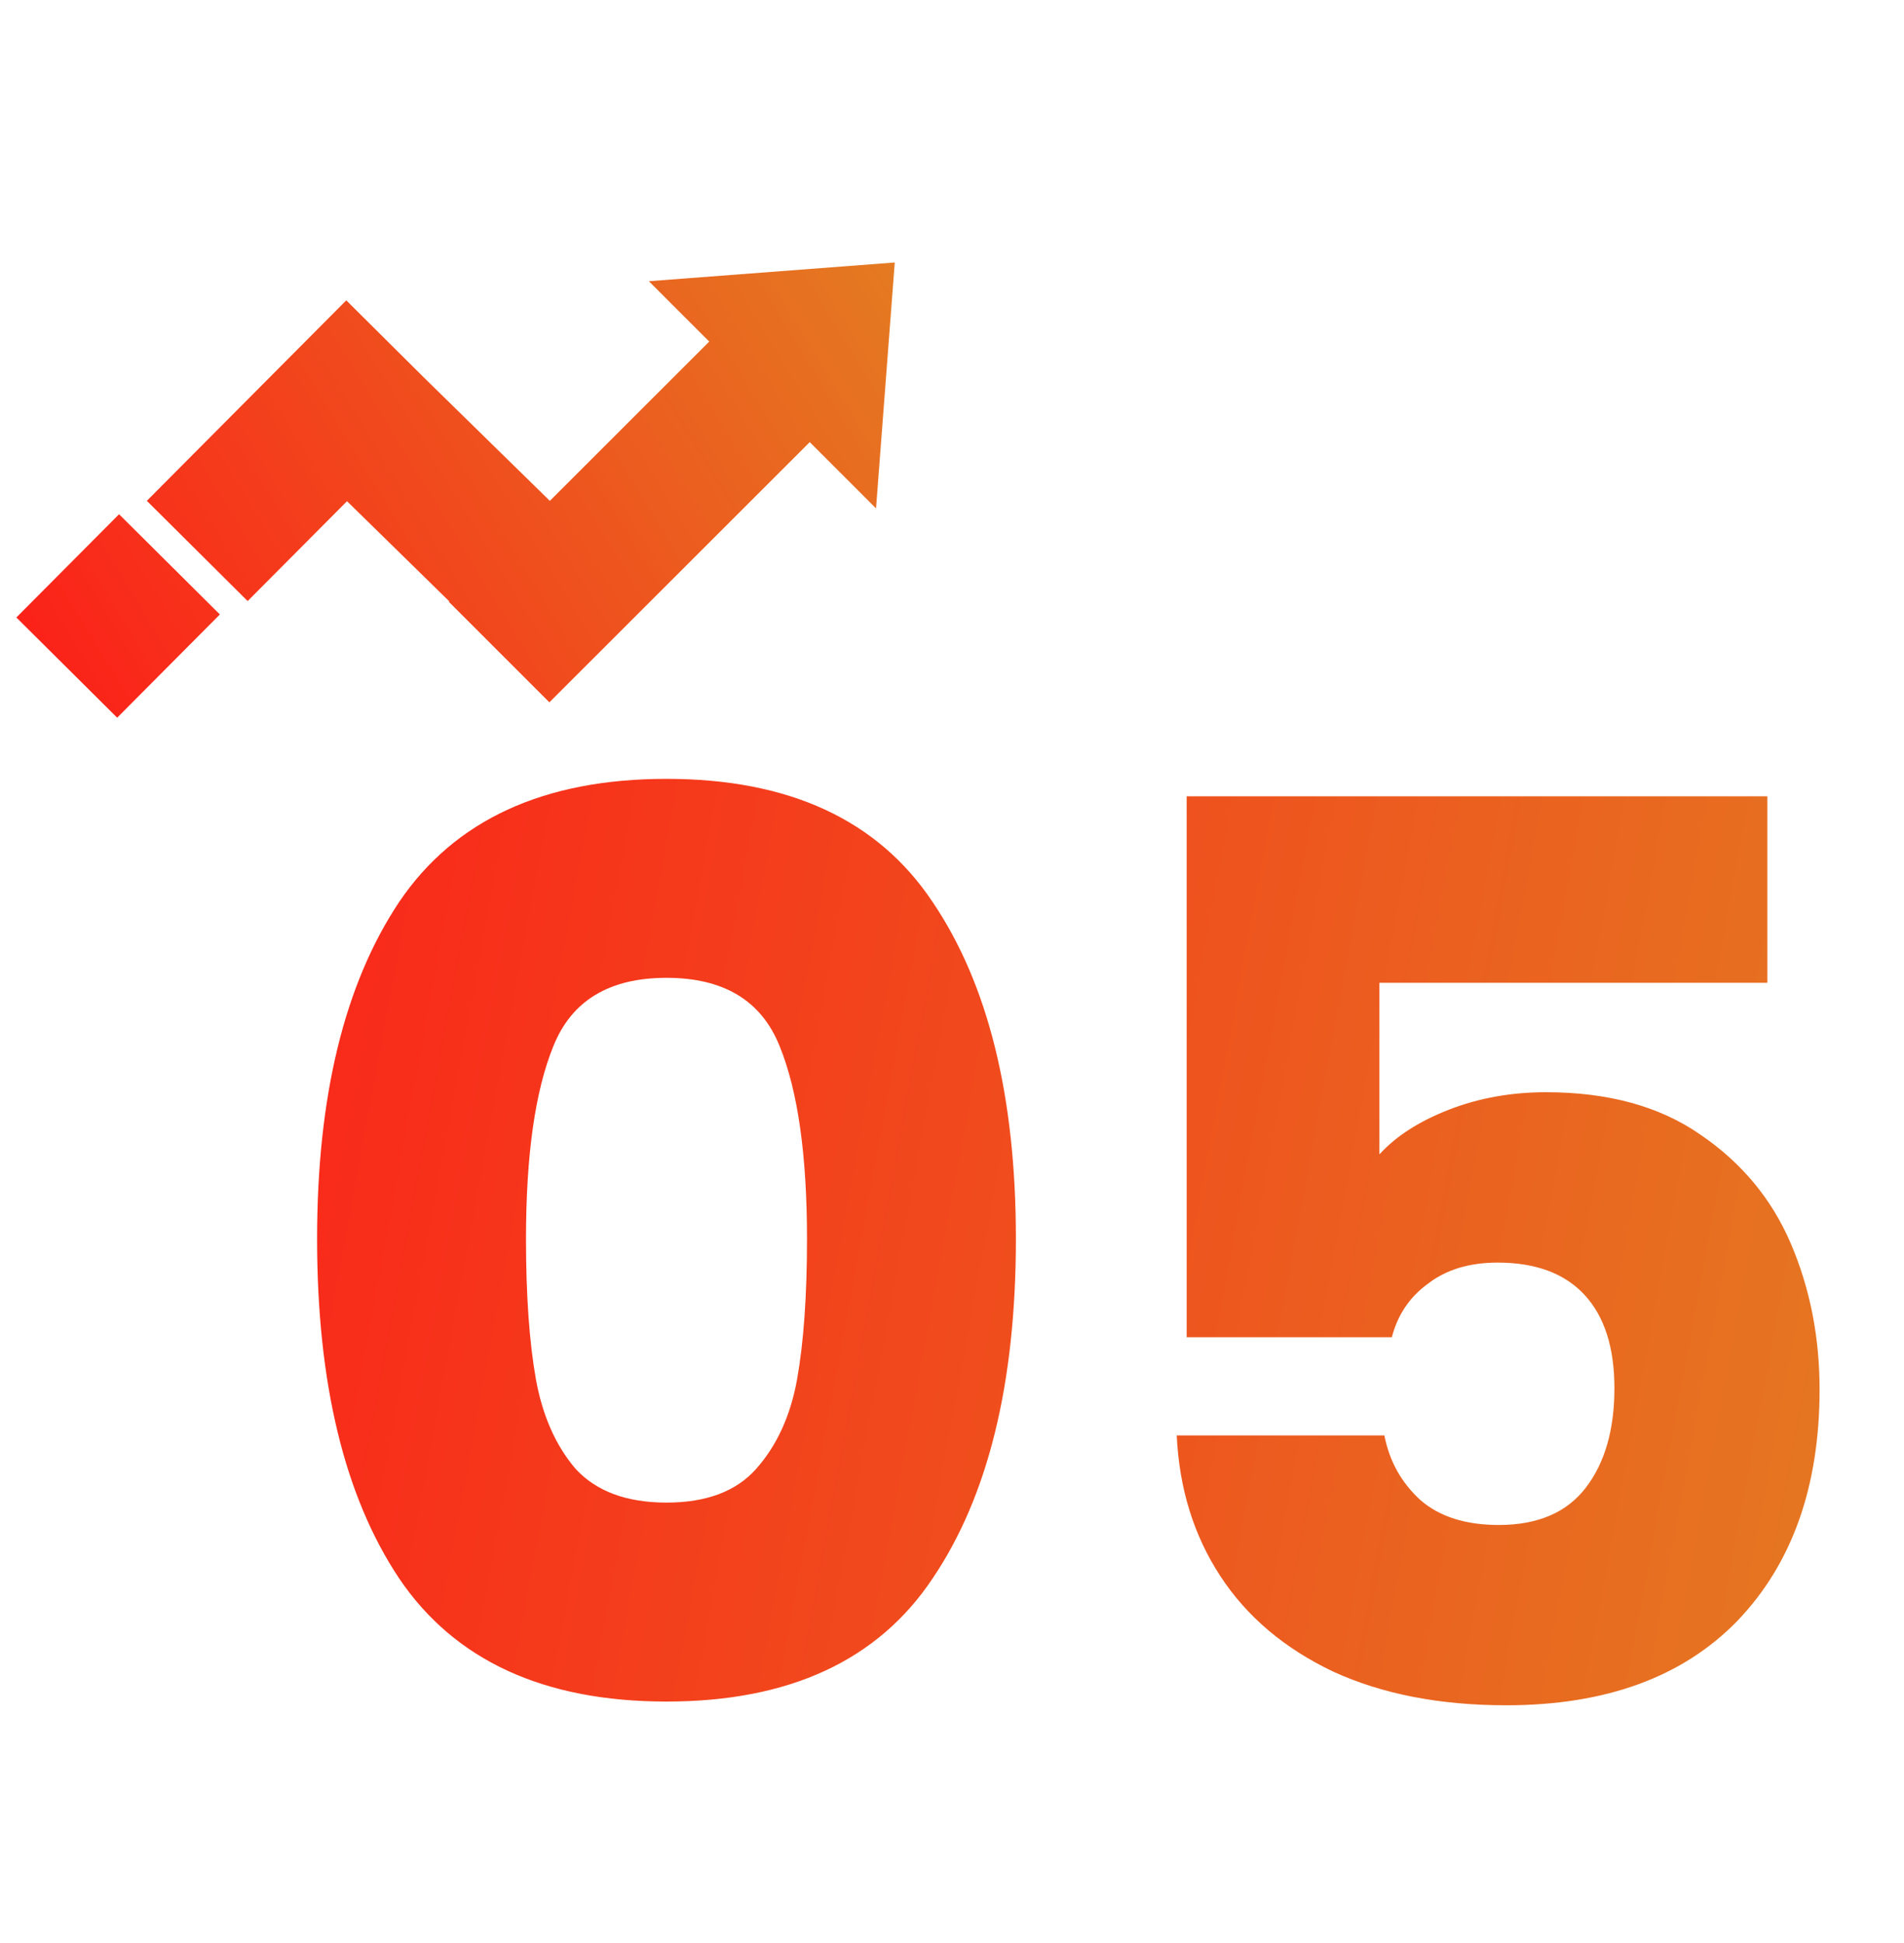 <svg width="98" height="100" viewBox="0 0 98 100" fill="none" xmlns="http://www.w3.org/2000/svg">
<path d="M16.321 63.765C16.321 56.426 17.729 50.645 20.545 46.421C23.404 42.197 27.991 40.085 34.305 40.085C40.62 40.085 45.185 42.197 48.001 46.421C50.86 50.645 52.289 56.426 52.289 63.765C52.289 71.189 50.86 77.013 48.001 81.237C45.185 85.461 40.62 87.573 34.305 87.573C27.991 87.573 23.404 85.461 20.545 81.237C17.729 77.013 16.321 71.189 16.321 63.765ZM41.537 63.765C41.537 59.456 41.068 56.149 40.129 53.845C39.191 51.498 37.249 50.325 34.305 50.325C31.361 50.325 29.42 51.498 28.481 53.845C27.543 56.149 27.073 59.456 27.073 63.765C27.073 66.666 27.244 69.077 27.585 70.997C27.927 72.874 28.609 74.41 29.633 75.605C30.7 76.757 32.257 77.333 34.305 77.333C36.353 77.333 37.889 76.757 38.913 75.605C39.98 74.41 40.684 72.874 41.025 70.997C41.367 69.077 41.537 66.666 41.537 63.765ZM90.967 50.581H70.999V59.413C71.853 58.474 73.047 57.706 74.583 57.109C76.119 56.512 77.783 56.213 79.575 56.213C82.775 56.213 85.421 56.938 87.511 58.389C89.645 59.84 91.202 61.717 92.183 64.021C93.165 66.325 93.655 68.821 93.655 71.509C93.655 76.501 92.247 80.469 89.431 83.413C86.615 86.314 82.647 87.765 77.527 87.765C74.114 87.765 71.149 87.189 68.631 86.037C66.114 84.843 64.173 83.2 62.807 81.109C61.442 79.019 60.695 76.608 60.567 73.877H71.255C71.511 75.2 72.13 76.309 73.111 77.205C74.093 78.058 75.437 78.485 77.143 78.485C79.149 78.485 80.642 77.845 81.623 76.565C82.605 75.285 83.095 73.579 83.095 71.445C83.095 69.355 82.583 67.754 81.559 66.645C80.535 65.536 79.042 64.981 77.079 64.981C75.629 64.981 74.434 65.344 73.495 66.069C72.557 66.752 71.938 67.669 71.639 68.821H61.079V40.981H90.967V50.581Z" fill="url(#paint0_linear_1775_9559)"/>
<path fill-rule="evenodd" clip-rule="evenodd" d="M6.128 26.466L11.317 31.624L6.031 36.937L0.842 31.779L6.128 26.466ZM17.823 15.458L21.799 19.411L28.301 25.778L36.505 17.58L33.398 14.473L46.054 13.509L45.09 26.165L41.679 22.754L28.276 36.146L23.102 30.973L23.125 30.95L17.861 25.795L12.747 30.935L7.558 25.776L17.823 15.458Z" fill="url(#paint1_linear_1775_9559)"/>
<defs>
<linearGradient id="paint0_linear_1775_9559" x1="12.508" y1="31.765" x2="107.111" y2="49.26" gradientUnits="userSpaceOnUse">
<stop stop-color="#FB2219"/>
<stop offset="1" stop-color="#E37E22"/>
</linearGradient>
<linearGradient id="paint1_linear_1775_9559" x1="0.828" y1="31.765" x2="43.581" y2="5.707" gradientUnits="userSpaceOnUse">
<stop stop-color="#FB2219"/>
<stop offset="1" stop-color="#E37E22"/>
</linearGradient>
</defs>
</svg>
